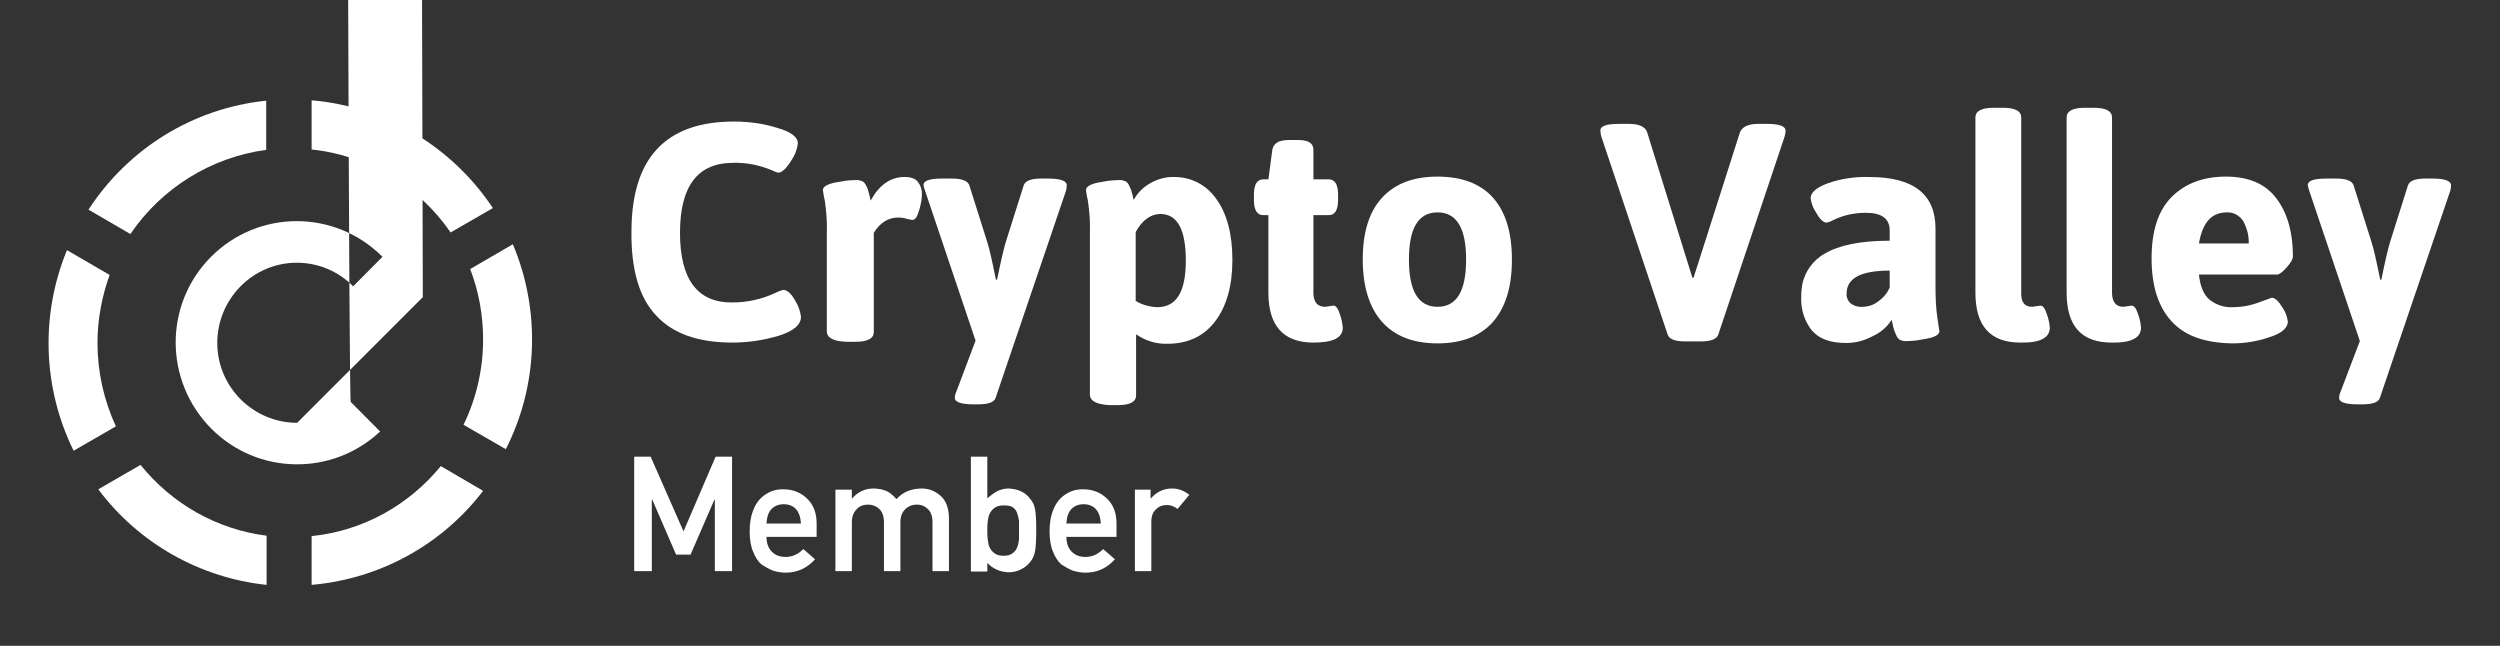 <svg width="120" height="31" viewBox="0 0 120 31" fill="none" xmlns="http://www.w3.org/2000/svg">
    <rect x="0" y="0" width="120" height="31" fill="#333333" stroke="none"/>
    <path d="M4.679 16.463C4.679 15.349 4.886 14.235 5.262 13.197L3.214 12.007C1.936 15.122 2.048 18.615 3.533 21.636L5.562 20.465C4.98 19.2 4.679 17.841 4.679 16.463Z" fill="white"/>
    <path d="M30.31 11.12C30.31 7.59 31.945 5.834 35.233 5.834C35.929 5.834 36.643 5.928 37.3 6.136C37.977 6.325 38.296 6.589 38.296 6.872C38.259 7.193 38.146 7.476 37.958 7.741C37.733 8.099 37.526 8.288 37.357 8.288C37.244 8.269 37.15 8.213 37.056 8.175C36.474 7.929 35.835 7.797 35.196 7.816C33.486 7.816 32.64 8.93 32.64 11.177C32.64 13.423 33.486 14.537 35.158 14.518C35.854 14.518 36.549 14.367 37.207 14.065C37.319 14.008 37.451 13.952 37.582 13.914C37.789 13.914 37.977 14.084 38.165 14.424C38.315 14.65 38.409 14.934 38.447 15.198C38.447 15.594 38.09 15.896 37.357 16.123C36.643 16.331 35.91 16.444 35.158 16.444C33.505 16.444 32.283 16.01 31.494 15.141C30.686 14.292 30.291 12.951 30.31 11.12Z" fill="white"/>
    <path d="M39.687 15.896V11.195C39.706 10.667 39.668 10.157 39.593 9.647C39.555 9.477 39.518 9.289 39.499 9.119C39.499 8.968 39.706 8.836 40.1 8.76C40.401 8.703 40.702 8.647 41.002 8.647C41.134 8.628 41.265 8.647 41.397 8.703C41.472 8.741 41.529 8.817 41.566 8.892C41.604 8.968 41.641 9.043 41.66 9.1C41.679 9.194 41.716 9.289 41.735 9.383C41.754 9.459 41.773 9.534 41.791 9.628C42.205 8.873 42.75 8.496 43.408 8.496C43.727 8.496 43.953 8.571 44.065 8.741C44.197 8.911 44.253 9.1 44.253 9.308C44.253 9.572 44.197 9.836 44.122 10.082C44.028 10.402 43.934 10.554 43.802 10.554C43.689 10.554 43.596 10.516 43.502 10.497C43.389 10.459 43.257 10.44 43.126 10.44C42.637 10.44 42.242 10.686 41.942 11.177V15.934C41.942 16.255 41.641 16.406 41.059 16.406H40.645C40.006 16.387 39.687 16.217 39.687 15.896Z" fill="white"/>
    <path d="M44.328 8.892C44.328 8.666 44.629 8.571 45.23 8.571H45.7C46.188 8.571 46.452 8.685 46.527 8.892L47.391 11.63C47.485 11.913 47.617 12.498 47.804 13.423H47.861C48.049 12.479 48.199 11.875 48.274 11.63L49.139 8.892C49.214 8.685 49.477 8.571 49.965 8.571H50.322C50.905 8.571 51.206 8.685 51.206 8.892C51.206 8.987 51.187 9.081 51.168 9.157L47.786 19.106C47.711 19.314 47.429 19.408 46.959 19.408H46.715C46.132 19.408 45.831 19.295 45.831 19.106C45.831 19.012 45.85 18.917 45.888 18.842L46.827 16.35L44.403 9.157C44.366 9.062 44.347 8.987 44.328 8.892Z" fill="white"/>
    <path d="M52.315 18.936V11.195C52.334 10.667 52.296 10.157 52.221 9.647C52.183 9.477 52.146 9.289 52.127 9.119C52.127 8.968 52.334 8.836 52.728 8.76C53.029 8.703 53.33 8.647 53.63 8.647C53.762 8.628 53.893 8.647 54.025 8.703C54.1 8.741 54.156 8.817 54.194 8.892C54.232 8.968 54.25 9.043 54.288 9.1C54.307 9.194 54.344 9.27 54.363 9.364C54.382 9.477 54.401 9.553 54.419 9.591C54.607 9.251 54.87 8.987 55.209 8.798C55.566 8.59 55.979 8.477 56.392 8.496C57.182 8.496 57.933 8.892 58.384 9.553C58.892 10.252 59.155 11.233 59.155 12.479C59.155 13.725 58.873 14.707 58.328 15.424C57.783 16.142 57.013 16.501 56.035 16.501C55.491 16.519 54.964 16.349 54.532 16.047V18.974C54.532 19.295 54.232 19.446 53.649 19.446H53.236C52.615 19.408 52.315 19.238 52.315 18.936ZM55.547 14.745C56.468 14.745 56.919 14.008 56.919 12.517C56.919 11.025 56.524 10.289 55.716 10.27C55.246 10.27 54.833 10.553 54.513 11.139V14.443C54.814 14.632 55.171 14.726 55.547 14.745Z" fill="white"/>
    <path d="M63.608 14.726L64.002 14.669C64.134 14.669 64.228 14.82 64.322 15.104C64.397 15.311 64.434 15.519 64.453 15.727C64.453 16.217 63.983 16.444 63.044 16.444C61.616 16.444 60.883 15.651 60.883 14.046V10.327H60.639C60.338 10.327 60.188 10.082 60.188 9.591V9.345C60.188 8.854 60.338 8.609 60.639 8.609H60.883L61.071 7.193C61.127 6.872 61.39 6.721 61.86 6.721H62.311C62.8 6.721 63.044 6.872 63.044 7.193V8.609H63.777C64.077 8.609 64.228 8.854 64.228 9.345V9.591C64.228 10.082 64.077 10.327 63.777 10.327H63.044V14.103C63.062 14.518 63.251 14.726 63.608 14.726Z" fill="white"/>
    <path d="M66.333 15.443C65.732 14.764 65.412 13.763 65.412 12.46C65.412 11.158 65.713 10.176 66.333 9.496C66.953 8.817 67.836 8.477 69.001 8.477C70.166 8.477 71.068 8.817 71.669 9.496C72.271 10.176 72.572 11.158 72.572 12.46C72.572 13.763 72.271 14.745 71.669 15.443C71.068 16.123 70.185 16.482 69.001 16.482C67.817 16.482 66.934 16.123 66.333 15.443ZM67.629 12.46C67.629 13.971 68.08 14.726 69.001 14.726C69.922 14.726 70.373 13.971 70.373 12.46C70.373 10.95 69.922 10.195 69.001 10.195C68.08 10.195 67.629 10.95 67.629 12.46Z" fill="white"/>
    <path d="M76.818 6.268C76.818 6.041 77.119 5.947 77.72 5.947H78.209C78.698 5.947 78.998 6.098 79.073 6.381L81.234 13.329H81.291L83.508 6.381C83.602 6.098 83.903 5.947 84.372 5.947H84.823C85.406 5.947 85.707 6.06 85.707 6.268C85.707 6.362 85.688 6.457 85.669 6.532L82.475 16.066C82.399 16.274 82.136 16.387 81.648 16.387H80.877C80.389 16.387 80.126 16.274 80.05 16.066L76.856 6.532C76.837 6.438 76.818 6.343 76.818 6.268Z" fill="white"/>
    <path d="M86.458 14.292C86.458 14.046 86.477 13.782 86.534 13.537C86.609 13.272 86.721 13.027 86.872 12.819C87.06 12.555 87.304 12.328 87.586 12.177C88.281 11.762 89.315 11.554 90.705 11.554V11.063C90.705 10.497 90.329 10.214 89.559 10.214C89.014 10.214 88.469 10.327 87.98 10.572C87.886 10.629 87.774 10.667 87.68 10.686C87.529 10.686 87.36 10.535 87.191 10.233C87.041 10.025 86.947 9.78 86.909 9.515C86.909 9.251 87.172 9.005 87.736 8.798C88.375 8.571 89.052 8.477 89.728 8.496C91.851 8.496 92.904 9.326 92.904 10.969V13.744C92.904 14.254 92.922 14.783 92.998 15.292L93.092 15.896C93.092 16.047 92.904 16.18 92.49 16.255C92.19 16.312 91.889 16.369 91.588 16.369C91.457 16.387 91.325 16.369 91.194 16.312C91.118 16.255 91.062 16.199 91.025 16.104C90.987 16.01 90.949 15.934 90.931 15.878C90.893 15.783 90.874 15.689 90.855 15.594C90.837 15.519 90.818 15.425 90.799 15.349C90.574 15.708 90.254 15.972 89.878 16.142C89.484 16.35 89.07 16.463 88.619 16.463C87.868 16.463 87.323 16.274 86.966 15.859C86.627 15.425 86.439 14.877 86.458 14.292ZM88.638 14.084C88.619 14.254 88.695 14.443 88.826 14.556C88.995 14.688 89.202 14.745 89.409 14.726C89.672 14.726 89.954 14.632 90.16 14.462C90.404 14.292 90.592 14.065 90.705 13.801V12.989C89.333 12.989 88.638 13.348 88.638 14.084Z" fill="white"/>
    <path d="M97.545 14.726L97.94 14.669C98.071 14.669 98.165 14.82 98.259 15.104C98.334 15.311 98.372 15.519 98.391 15.727C98.391 16.217 97.921 16.463 96.981 16.444C95.534 16.444 94.82 15.651 94.82 14.046V5.645C94.82 5.324 95.121 5.173 95.704 5.173H96.136C96.718 5.173 97.019 5.324 97.019 5.645V14.103C97.019 14.518 97.188 14.726 97.545 14.726Z" fill="white"/>
    <path d="M101.923 14.726L102.318 14.669C102.449 14.669 102.543 14.82 102.637 15.104C102.712 15.311 102.75 15.519 102.769 15.727C102.769 16.217 102.299 16.463 101.359 16.444C99.912 16.444 99.198 15.651 99.198 14.046V5.645C99.198 5.324 99.499 5.173 100.081 5.173H100.495C101.077 5.173 101.378 5.324 101.378 5.645V14.103C101.397 14.518 101.585 14.726 101.923 14.726Z" fill="white"/>
    <path d="M104.235 15.424C103.596 14.726 103.276 13.725 103.276 12.404C103.276 11.082 103.596 10.1 104.235 9.459C104.874 8.817 105.738 8.477 106.847 8.477C107.955 8.477 108.763 8.836 109.29 9.553C109.816 10.27 110.06 11.195 110.06 12.309C110.06 12.423 109.966 12.611 109.759 12.838C109.553 13.065 109.402 13.178 109.308 13.178H105.55C105.606 13.744 105.776 14.141 106.057 14.386C106.377 14.632 106.753 14.764 107.147 14.745C107.58 14.745 108.012 14.669 108.425 14.518C108.839 14.367 109.026 14.292 109.045 14.292C109.196 14.292 109.365 14.443 109.534 14.726C109.684 14.934 109.778 15.16 109.816 15.424C109.816 15.745 109.515 16.01 108.895 16.198C108.331 16.387 107.749 16.482 107.166 16.482C105.832 16.463 104.874 16.123 104.235 15.424ZM107.937 11.705C107.955 11.328 107.861 10.95 107.673 10.61C107.504 10.346 107.204 10.176 106.884 10.195C106.151 10.195 105.719 10.686 105.55 11.686H107.937V11.705Z" fill="white"/>
    <path d="M110.773 8.892C110.773 8.666 111.074 8.571 111.675 8.571H112.145C112.634 8.571 112.897 8.685 112.972 8.892L113.836 11.63C113.93 11.913 114.062 12.498 114.25 13.423H114.306C114.494 12.479 114.644 11.875 114.72 11.63L115.584 8.892C115.659 8.685 115.922 8.571 116.411 8.571H116.768C117.35 8.571 117.651 8.685 117.651 8.892C117.651 8.987 117.632 9.081 117.613 9.157L114.231 19.106C114.156 19.314 113.874 19.408 113.404 19.408H113.16C112.559 19.408 112.277 19.295 112.277 19.106C112.277 19.012 112.296 18.917 112.333 18.842L113.273 16.369L110.849 9.175C110.811 9.062 110.792 8.987 110.773 8.892Z" fill="white"/>
    <path d="M12.778 7.193V4.833C9.283 5.192 6.164 7.118 4.247 10.063L6.258 11.233C7.761 9.024 10.129 7.552 12.778 7.193Z" fill="white"/>
    <path d="M14.958 25.733V28.074C18.209 27.791 21.197 26.167 23.189 23.561L21.159 22.372C19.599 24.279 17.382 25.487 14.958 25.733Z" fill="white"/>
    <path d="M23.189 16.293C23.189 17.709 22.869 19.125 22.249 20.39L24.279 21.56C25.838 18.502 25.951 14.896 24.617 11.724L22.569 12.914C22.982 13.99 23.189 15.141 23.189 16.293Z" fill="white"/>
    <path d="M21.629 11.158L23.658 9.987C21.685 7.023 18.491 5.116 14.958 4.814V7.174C17.645 7.457 20.088 8.911 21.629 11.158Z" fill="white"/>
    <path d="M6.746 22.315L4.717 23.486C6.652 26.072 9.584 27.734 12.797 28.074V25.714C10.411 25.412 8.25 24.184 6.746 22.315Z" fill="white"/>
    <path d="M14.263 20.295C12.158 20.295 10.429 18.577 10.429 16.463C10.429 14.348 12.139 12.611 14.244 12.611C15.258 12.611 16.236 13.008 16.95 13.744L18.359 12.328C16.085 10.044 12.402 10.044 10.129 12.328C7.855 14.613 7.874 18.294 10.147 20.579C12.365 22.806 15.954 22.863 18.246 20.711L16.837 19.295C16.123 19.937 15.201-2021 20.295 14.263 20.295Z" fill="white"/>
    <path d="M30.441 21.919H31.231L32.809 25.506L34.35 21.919H35.139V27.413H34.312V23.977H34.294L33.147 26.62H32.452L31.306 23.977H31.287V27.413H30.441V21.919Z" fill="white"/>
    <path d="M36.792 25.77C36.792 26.091 36.886 26.318 37.056 26.488C37.225 26.658 37.45 26.733 37.713 26.733C38.033 26.733 38.315 26.601 38.559 26.356L39.123 26.846C38.728 27.281 38.258 27.488 37.713 27.488C37.506 27.488 37.3 27.451 37.112 27.394C37.018 27.356 36.924 27.319 36.83 27.262C36.736 27.205 36.642 27.149 36.548 27.092C36.379 26.941 36.247 26.733 36.154 26.488C36.041 26.242 35.984 25.902 35.984 25.506C35.984 25.11 36.041 24.789 36.135 24.543C36.229 24.279 36.36 24.071 36.511 23.92C36.661 23.769 36.849 23.656 37.037 23.58C37.225 23.505 37.413 23.486 37.6 23.486C38.051 23.486 38.427 23.637 38.728 23.92C39.047 24.222 39.198 24.619 39.198 25.128V25.77H36.792ZM38.446 25.128C38.427 24.826 38.352 24.6 38.202 24.43C38.051 24.279 37.864 24.203 37.619 24.203C37.375 24.203 37.187 24.279 37.037 24.43C36.886 24.581 36.811 24.808 36.792 25.128H38.446Z" fill="white"/>
    <path d="M40.1 23.505H40.889V23.92H40.908C41.171 23.618 41.509 23.448 41.922 23.448C42.185 23.448 42.411 23.505 42.58 23.58C42.749 23.675 42.9 23.807 43.031 23.958C43.332 23.618 43.745 23.448 44.252 23.448C44.572 23.448 44.873 23.561 45.136 23.788C45.399 24.015 45.53 24.354 45.549 24.807V27.413H44.76V25.072C44.76 24.789 44.685 24.581 44.553 24.449C44.403 24.298 44.234 24.222 44.008 24.222C43.783 24.222 43.595 24.298 43.444 24.449C43.294 24.6 43.219 24.807 43.219 25.072V27.413H42.43V25.072C42.43 24.789 42.355 24.581 42.223 24.449C42.073 24.298 41.885 24.222 41.659 24.222C41.434 24.222 41.246 24.298 41.114 24.449C40.964 24.6 40.889 24.807 40.889 25.072V27.413H40.1V23.505Z" fill="white"/>
    <path d="M46.602 21.919H47.391V23.92C47.541 23.788 47.691 23.675 47.861 23.58C48.011 23.505 48.199 23.448 48.406 23.448C48.875 23.467 49.232 23.637 49.458 23.958C49.571 24.09 49.646 24.241 49.683 24.449C49.721 24.657 49.74 24.977 49.74 25.449C49.74 25.921 49.721 26.242 49.683 26.45C49.646 26.658 49.571 26.828 49.458 26.96C49.345 27.111 49.214 27.224 49.026 27.319C48.856 27.413 48.65 27.47 48.406 27.47C47.992 27.451 47.654 27.3 47.391 27.016V27.432H46.602V21.919ZM48.161 24.26C47.992 24.26 47.842 24.298 47.748 24.373C47.635 24.449 47.56 24.543 47.504 24.657C47.447 24.77 47.428 24.902 47.41 25.034C47.391 25.166 47.391 25.317 47.391 25.468C47.391 25.6 47.391 25.752 47.41 25.884C47.428 26.035 47.447 26.167 47.504 26.28C47.56 26.393 47.635 26.488 47.748 26.563C47.842 26.639 47.992 26.677 48.161 26.677C48.349 26.677 48.499 26.639 48.593 26.563C48.706 26.488 48.781 26.393 48.819 26.28C48.875 26.167 48.894 26.035 48.913 25.884C48.913 25.752 48.913 25.6 48.913 25.449C48.913 25.298 48.913 25.147 48.913 24.996C48.894 24.864 48.856 24.732 48.819 24.619C48.781 24.505 48.706 24.411 48.593 24.335C48.499 24.279 48.349 24.26 48.161 24.26Z" fill="white"/>
    <path d="M51.187 25.77C51.187 26.091 51.281 26.318 51.45 26.488C51.619 26.658 51.845 26.733 52.108 26.733C52.427 26.733 52.709 26.601 52.953 26.356L53.517 26.846C53.122 27.281 52.653 27.488 52.108 27.488C51.901 27.488 51.694 27.451 51.506 27.394C51.412 27.356 51.319 27.319 51.224 27.262C51.131 27.205 51.037 27.149 50.943 27.092C50.773 26.941 50.642 26.733 50.548 26.488C50.435 26.242 50.379 25.902 50.379 25.506C50.379 25.11 50.435 24.789 50.529 24.543C50.623 24.279 50.755 24.071 50.905 23.92C51.055 23.769 51.243 23.656 51.431 23.58C51.619 23.505 51.807 23.486 51.995 23.486C52.446 23.486 52.822 23.637 53.122 23.92C53.442 24.222 53.592 24.619 53.592 25.128V25.77H51.187ZM52.84 25.128C52.822 24.826 52.747 24.6 52.596 24.43C52.446 24.279 52.258 24.203 52.014 24.203C51.769 24.203 51.581 24.279 51.431 24.43C51.281 24.581 51.206 24.808 51.187 25.128H52.84Z" fill="white"/>
    <path d="M54.438 23.505H55.227V23.92H55.245C55.509 23.618 55.847 23.448 56.26 23.448C56.58 23.448 56.843 23.561 57.087 23.75L56.523 24.43C56.354 24.298 56.185 24.241 56.016 24.241C55.809 24.241 55.64 24.298 55.509 24.43C55.34 24.562 55.264 24.77 55.264 25.053V27.413H54.475V23.505H54.438Z" fill="white"/>
</svg>
